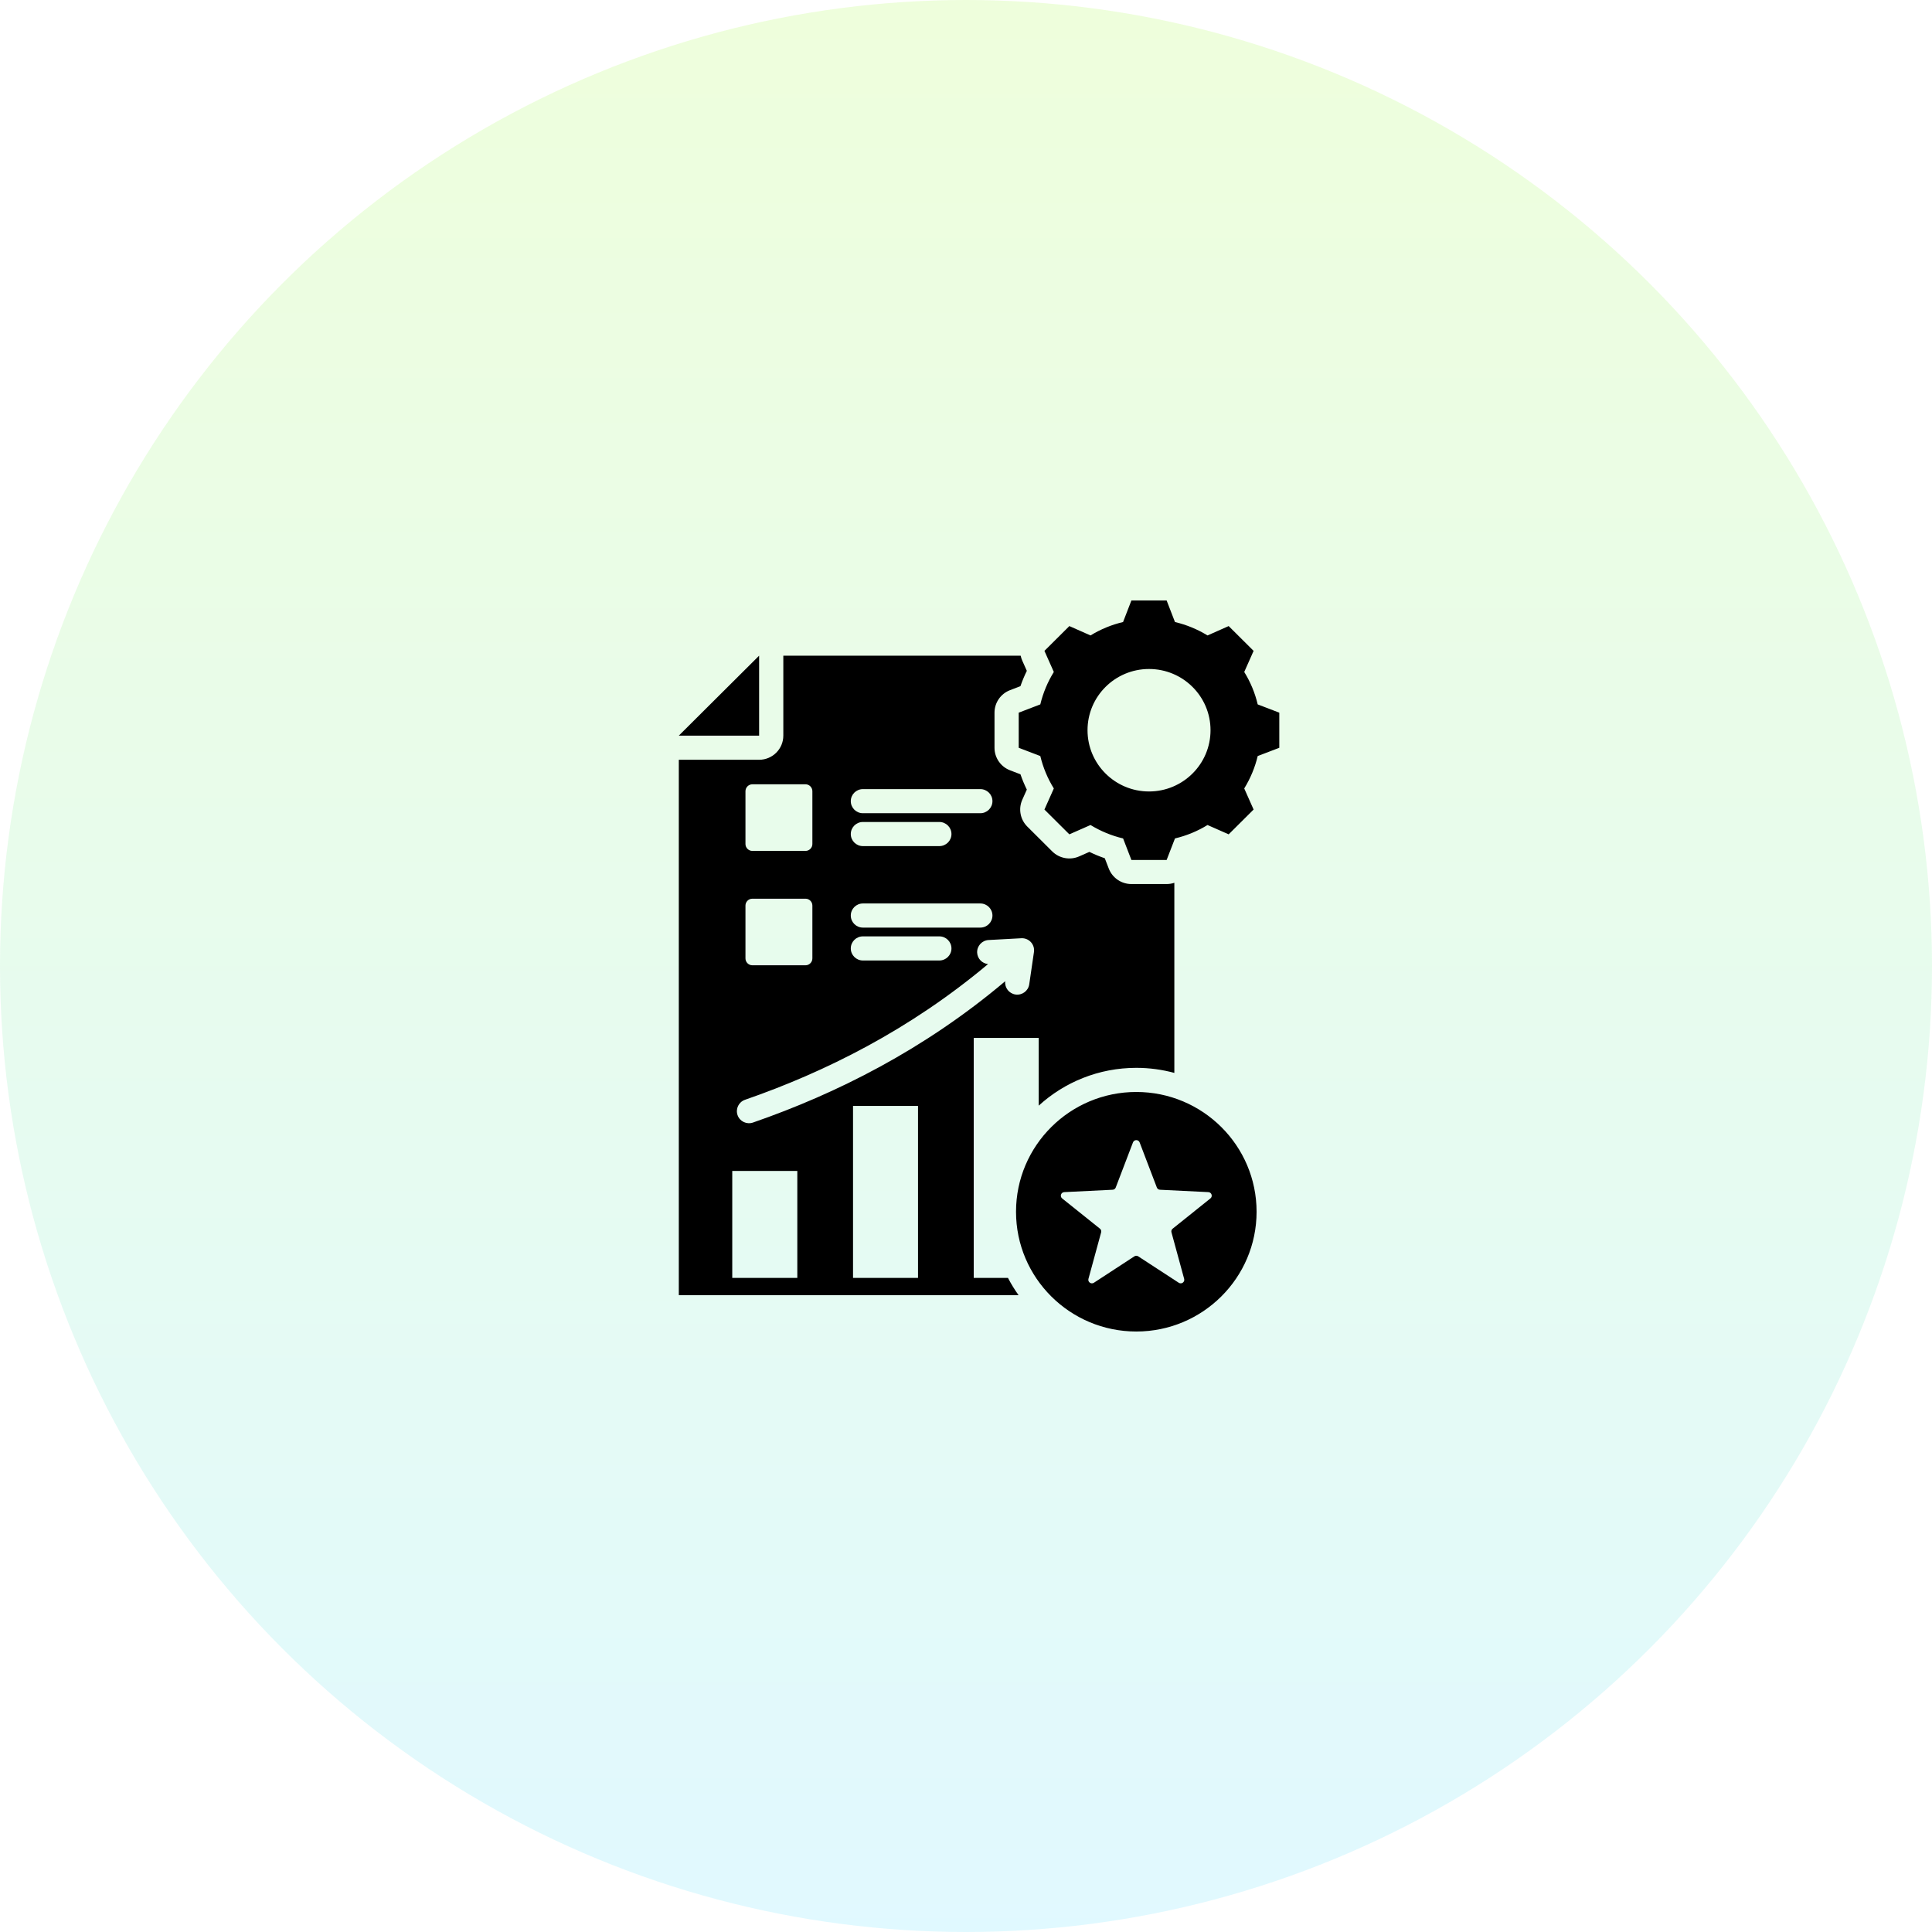 <svg width="74" height="74" viewBox="0 0 74 74" fill="none" xmlns="http://www.w3.org/2000/svg">
<circle opacity="0.2" cx="37" cy="37" r="37" fill="url(#paint0_linear_66_407)"/>
<path fill-rule="evenodd" clip-rule="evenodd" d="M29.076 25.114V28.177H26L29.076 25.114ZM45.004 23.825C45.444 23.929 45.864 24.102 46.251 24.339L47.061 23.98L48.016 24.93L47.657 25.738C47.895 26.122 48.069 26.54 48.173 26.98L49 27.297V28.642L48.173 28.958C48.069 29.397 47.893 29.815 47.657 30.2L48.016 31.007L47.061 31.957L46.251 31.6C45.866 31.837 45.444 32.01 45.004 32.114L44.685 32.938H43.335L43.017 32.114C42.575 32.01 42.155 31.835 41.769 31.6L40.959 31.957L40.004 31.007L40.364 30.2C40.126 29.817 39.952 29.397 39.846 28.958L39.019 28.642V27.297L39.846 26.98C39.952 26.54 40.126 26.122 40.364 25.738L40.004 24.93L40.959 23.98L41.769 24.339C42.155 24.102 42.575 23.929 43.016 23.825L43.335 23H44.685L45.004 23.825ZM44.01 25.624C42.709 25.624 41.655 26.673 41.655 27.969C41.655 29.264 42.709 30.315 44.01 30.315C45.311 30.315 46.366 29.264 46.366 27.969C46.366 26.673 45.311 25.624 44.01 25.624ZM30.003 25.114H39.094C39.108 25.179 39.128 25.244 39.156 25.306L39.33 25.695C39.236 25.886 39.155 26.081 39.085 26.282L38.686 26.435C38.328 26.572 38.092 26.915 38.092 27.297V28.642C38.092 29.024 38.328 29.366 38.686 29.504L39.086 29.657C39.155 29.857 39.236 30.053 39.33 30.243L39.156 30.632C39 30.981 39.076 31.39 39.348 31.66L40.302 32.61C40.574 32.88 40.983 32.956 41.334 32.802L41.726 32.629C41.917 32.722 42.114 32.804 42.316 32.873L42.469 33.269C42.607 33.626 42.952 33.861 43.335 33.861H44.685C44.788 33.861 44.887 33.844 44.98 33.813V41.095C44.516 40.969 44.027 40.901 43.523 40.901C42.083 40.901 40.77 41.45 39.785 42.349V39.755H37.296V48.947H38.608C38.727 49.177 38.863 49.398 39.014 49.608H26V29.101H29.076C29.588 29.101 30.003 28.687 30.003 28.177V25.114ZM28.819 30.04C28.673 30.04 28.553 30.159 28.553 30.305V32.328C28.553 32.473 28.673 32.592 28.819 32.592H30.851C30.997 32.592 31.116 32.473 31.116 32.328V30.305C31.116 30.159 30.997 30.04 30.851 30.04H28.819ZM35.162 42.359H32.673V48.947H35.162V42.359ZM28.819 34.422C28.673 34.422 28.553 34.54 28.553 34.685V36.709C28.553 36.854 28.673 36.973 28.819 36.973H30.851C30.997 36.973 31.116 36.854 31.116 36.709V34.685C31.116 34.54 30.997 34.422 30.851 34.422H28.819ZM28.047 44.85V48.947H30.539V44.85H28.047ZM33.051 31.148H37.549C37.805 31.148 38.013 30.941 38.013 30.686C38.013 30.431 37.805 30.225 37.549 30.225H33.051C32.795 30.225 32.587 30.431 32.587 30.686C32.587 30.941 32.795 31.148 33.051 31.148ZM33.051 32.408H35.979C36.235 32.408 36.443 32.201 36.443 31.946C36.443 31.691 36.235 31.484 35.979 31.484H33.051C32.795 31.484 32.587 31.691 32.587 31.946C32.587 32.201 32.795 32.408 33.051 32.408ZM33.051 36.789H35.979C36.235 36.789 36.443 36.582 36.443 36.327C36.443 36.072 36.235 35.865 35.979 35.865H33.051C32.795 35.865 32.587 36.072 32.587 36.327C32.587 36.582 32.795 36.789 33.051 36.789ZM33.051 35.529H37.549C37.805 35.529 38.013 35.322 38.013 35.067C38.013 34.812 37.805 34.605 37.549 34.605H33.051C32.795 34.605 32.587 34.812 32.587 35.067C32.587 35.322 32.795 35.529 33.051 35.529ZM38.502 37.583C38.474 37.83 38.648 38.056 38.896 38.092C39.149 38.129 39.385 37.954 39.422 37.702L39.603 36.464C39.623 36.327 39.58 36.188 39.486 36.086C39.392 35.984 39.257 35.929 39.118 35.937L37.865 36.005C37.61 36.019 37.414 36.237 37.427 36.492C37.44 36.722 37.621 36.904 37.845 36.926C34.85 39.441 31.609 41.059 28.536 42.124C28.294 42.208 28.166 42.471 28.25 42.712C28.334 42.953 28.599 43.08 28.841 42.996C32.031 41.891 35.396 40.206 38.502 37.583ZM43.523 41.825C46.066 41.825 48.13 43.881 48.13 46.413C48.13 48.944 46.066 51 43.523 51C40.98 51 38.916 48.944 38.916 46.413C38.916 43.881 40.98 41.825 43.523 41.825ZM43.651 43.758C43.607 43.64 43.439 43.64 43.395 43.758L42.736 45.482C42.717 45.535 42.671 45.568 42.616 45.57L40.764 45.661C40.637 45.667 40.586 45.825 40.684 45.903L42.129 47.06C42.173 47.094 42.19 47.148 42.176 47.202L41.69 48.983C41.657 49.103 41.792 49.201 41.898 49.133L43.447 48.122C43.495 48.091 43.551 48.091 43.598 48.122L45.15 49.133C45.255 49.201 45.39 49.103 45.356 48.983L44.87 47.202C44.855 47.148 44.872 47.094 44.917 47.06L46.361 45.903C46.459 45.825 46.408 45.667 46.282 45.661L44.43 45.57C44.375 45.568 44.329 45.535 44.309 45.482L43.651 43.758Z" fill="black"/>
<defs>
<linearGradient id="paint0_linear_66_407" x1="37" y1="0" x2="37" y2="74" gradientUnits="userSpaceOnUse">
<stop stop-color="#ABFB4F"/>
<stop offset="1" stop-color="#66E0FF"/>
</linearGradient>
</defs>
</svg>
